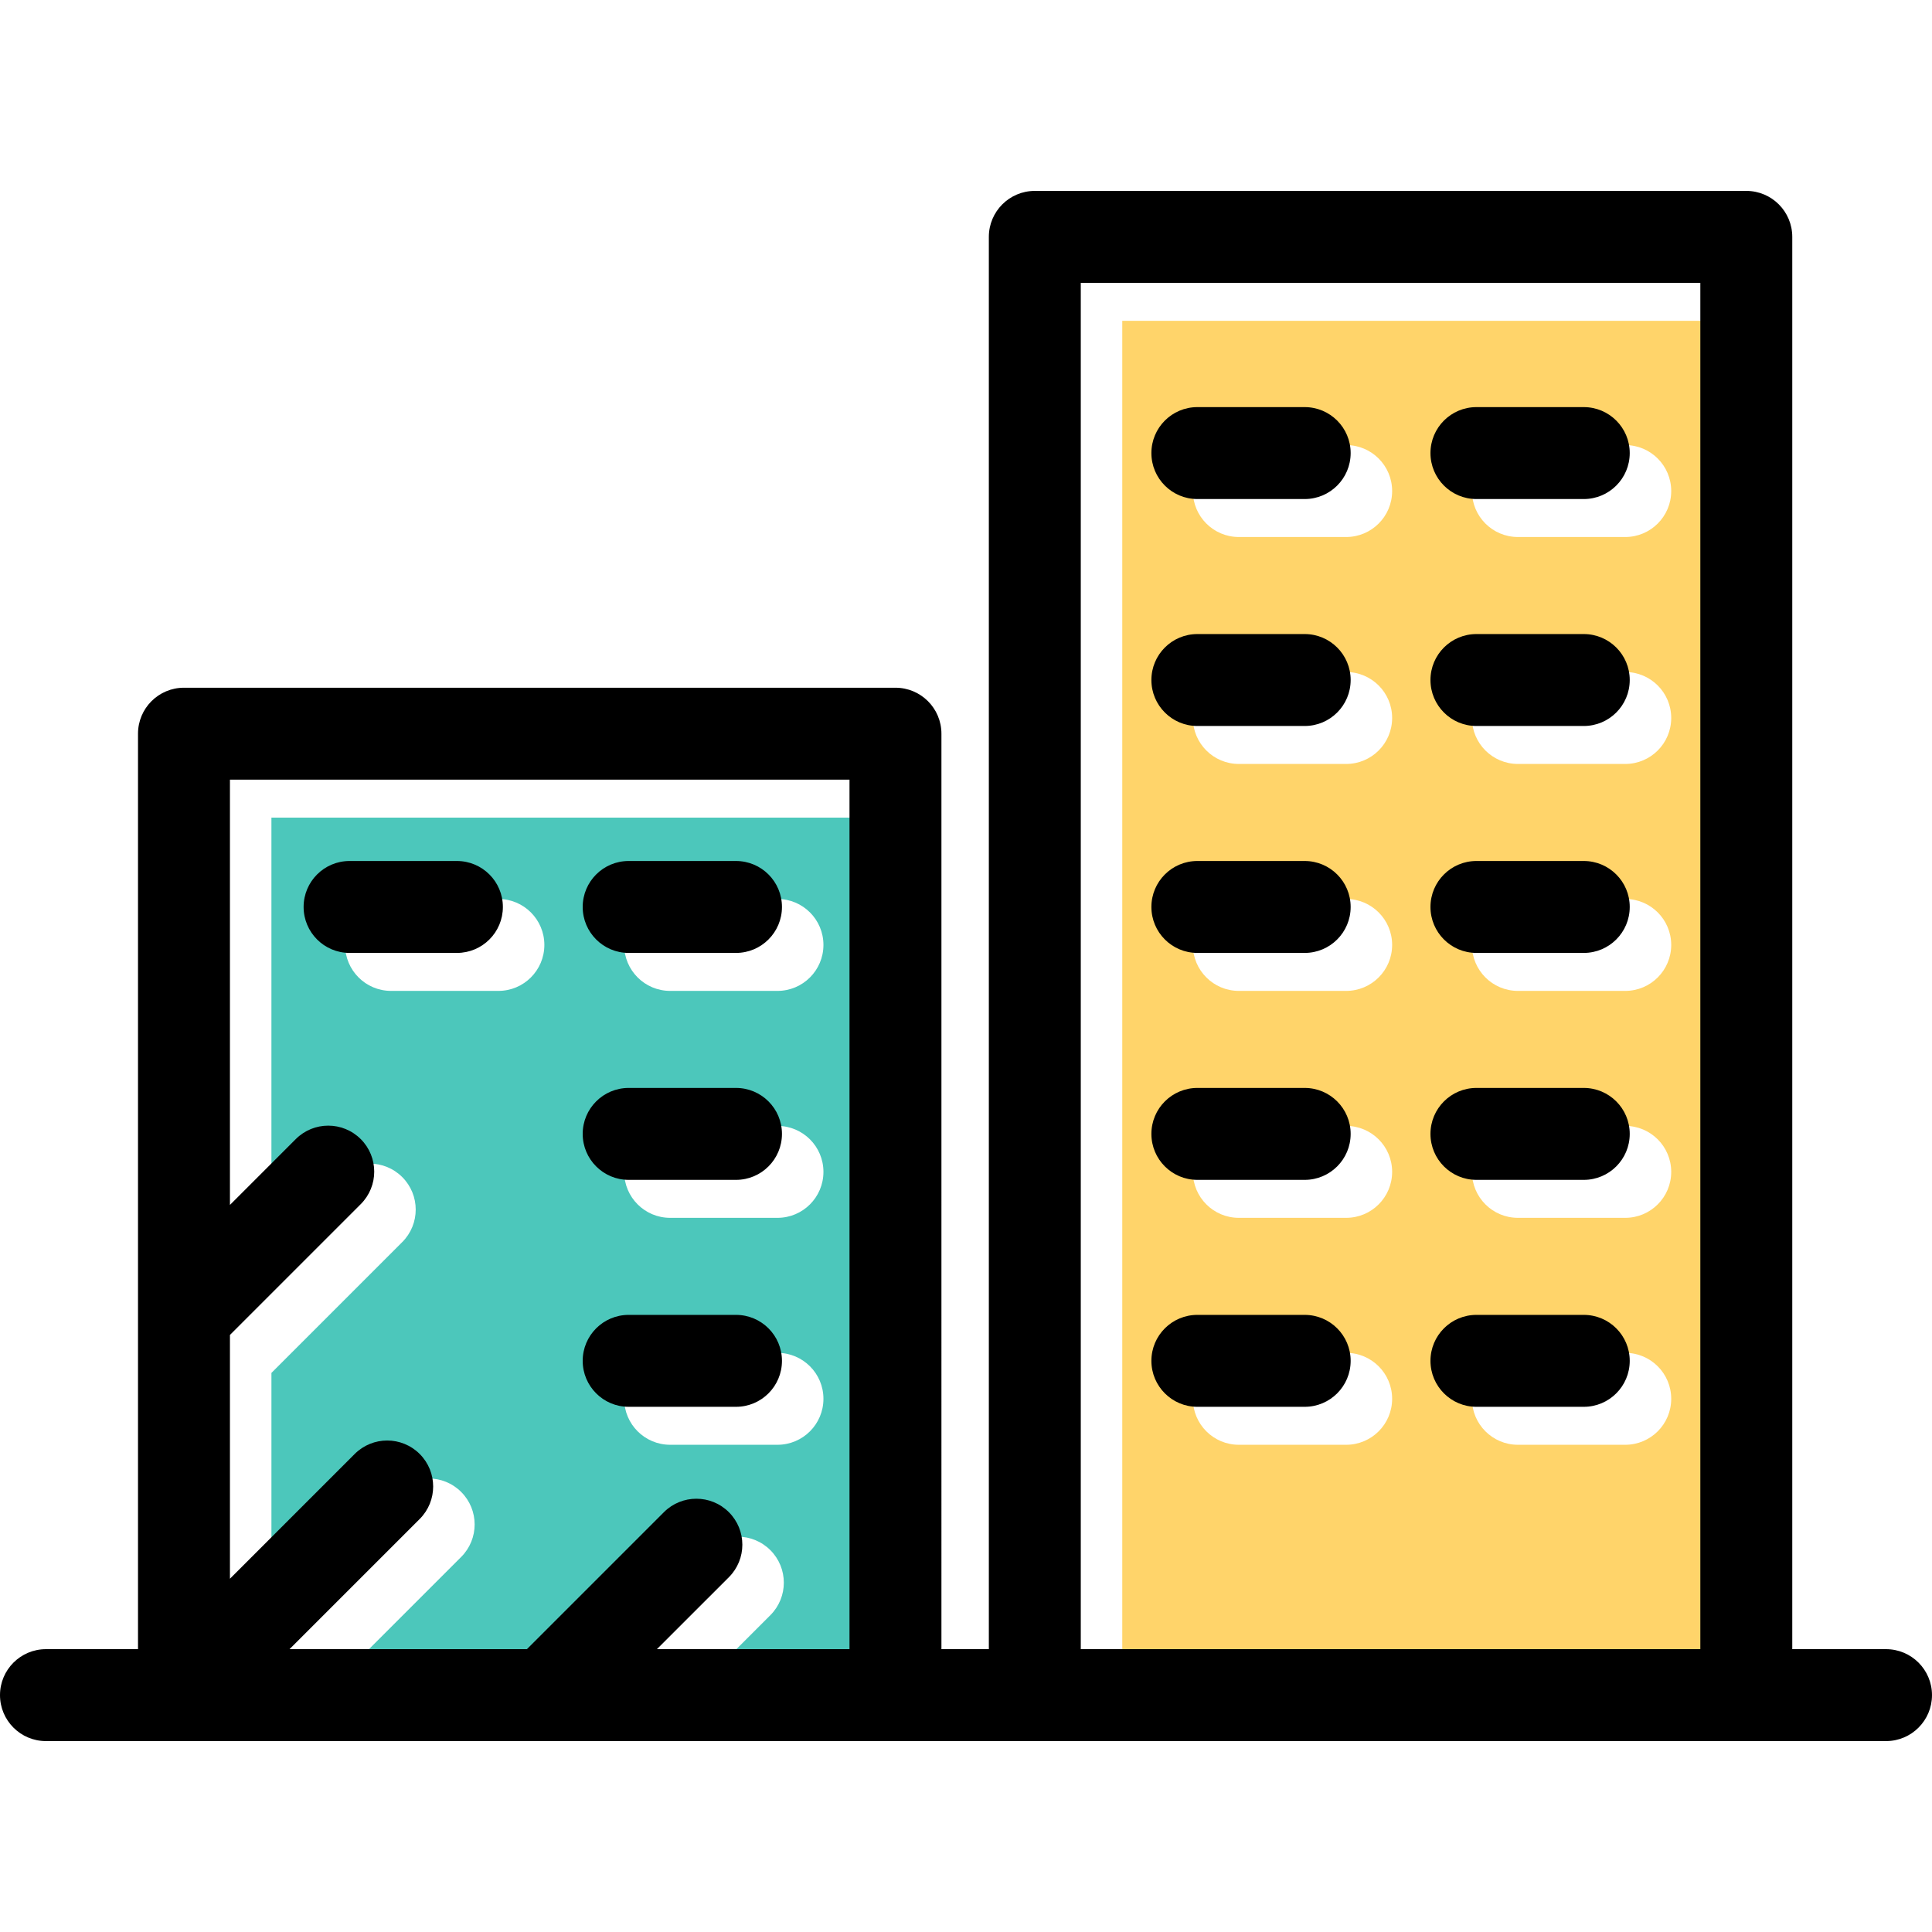<?xml version="1.0" encoding="iso-8859-1"?>
<!-- Uploaded to: SVG Repo, www.svgrepo.com, Generator: SVG Repo Mixer Tools -->
<svg height="800px" width="800px" version="1.1" id="Layer_1" xmlns="http://www.w3.org/2000/svg" xmlns:xlink="http://www.w3.org/1999/xlink" 
	 viewBox="0 0 510.669 510.669" xml:space="preserve">
<g>
	<path style="fill:#FFD46A;" d="M460.401,84.795H296.639v361.148h163.763V84.795H460.401z M355.822,381.886h-28.371
		c-6.71,0-12.15-5.439-12.15-12.15s5.44-12.15,12.15-12.15h28.371c6.71,0,12.15,5.439,12.15,12.15S362.532,381.886,355.822,381.886z
		 M355.822,321.9h-28.371c-6.71,0-12.15-5.439-12.15-12.15s5.44-12.15,12.15-12.15h28.371c6.71,0,12.15,5.439,12.15,12.15
		S362.532,321.9,355.822,321.9z M355.822,261.915h-28.371c-6.71,0-12.15-5.439-12.15-12.15s5.44-12.15,12.15-12.15h28.371
		c6.71,0,12.15,5.439,12.15,12.15S362.532,261.915,355.822,261.915z M355.822,201.929h-28.371c-6.71,0-12.15-5.439-12.15-12.15
		s5.44-12.15,12.15-12.15h28.371c6.71,0,12.15,5.439,12.15,12.15S362.532,201.929,355.822,201.929z M355.822,141.943h-28.371
		c-6.71,0-12.15-5.439-12.15-12.15s5.44-12.15,12.15-12.15h28.371c6.71,0,12.15,5.439,12.15,12.15S362.532,141.943,355.822,141.943z
		 M429.589,381.886h-28.372c-6.71,0-12.15-5.439-12.15-12.15s5.44-12.15,12.15-12.15h28.372c6.71,0,12.15,5.439,12.15,12.15
		S436.299,381.886,429.589,381.886z M429.589,321.9h-28.372c-6.71,0-12.15-5.439-12.15-12.15s5.44-12.15,12.15-12.15h28.372
		c6.71,0,12.15,5.439,12.15,12.15S436.299,321.9,429.589,321.9z M429.589,261.915h-28.372c-6.71,0-12.15-5.439-12.15-12.15
		s5.44-12.15,12.15-12.15h28.372c6.71,0,12.15,5.439,12.15,12.15S436.299,261.915,429.589,261.915z M429.589,201.929h-28.372
		c-6.71,0-12.15-5.439-12.15-12.15s5.44-12.15,12.15-12.15h28.372c6.71,0,12.15,5.439,12.15,12.15S436.299,201.929,429.589,201.929z
		 M429.589,141.943h-28.372c-6.71,0-12.15-5.439-12.15-12.15s5.44-12.15,12.15-12.15h28.372c6.71,0,12.15,5.439,12.15,12.15
		S436.299,141.943,429.589,141.943z"/>
	<path style="fill:#4CC7BB;" d="M121.9,394.353c4.744,4.745,4.744,12.438,0,17.183l-34.408,34.408h62.745l36.203-36.204
		c4.746-4.745,12.438-4.745,17.183,0s4.745,12.438,0.001,17.183l-19.021,19.021h50.903V216.115H71.743v112.408l17.396-17.396
		c4.746-4.745,12.438-4.745,17.183,0c4.745,4.745,4.745,12.438,0.001,17.183l-34.579,34.58v64.437l32.974-32.974
		C109.463,389.607,117.154,389.607,121.9,394.353z M177.132,237.615h28.372c6.71,0,12.15,5.439,12.15,12.15s-5.44,12.15-12.15,12.15
		h-28.372c-6.71,0-12.15-5.439-12.15-12.15S170.422,237.615,177.132,237.615z M177.132,297.601h28.372
		c6.71,0,12.15,5.439,12.15,12.15s-5.44,12.15-12.15,12.15h-28.372c-6.71,0-12.15-5.439-12.15-12.15
		S170.422,297.601,177.132,297.601z M177.132,357.586h28.372c6.71,0,12.15,5.439,12.15,12.15s-5.44,12.15-12.15,12.15h-28.372
		c-6.71,0-12.15-5.439-12.15-12.15S170.422,357.586,177.132,357.586z M103.366,261.915c-6.71,0-12.15-5.439-12.15-12.15
		s5.44-12.15,12.15-12.15h28.371c6.71,0,12.15,5.439,12.15,12.15s-5.44,12.15-12.15,12.15H103.366z"/>
	<g>
		<path d="M498.52,460.208H12.15c-6.71,0-12.15-5.439-12.15-12.15s5.439-12.15,12.15-12.15h24.328v-88.064c0-0.015,0-0.029,0-0.044
			v-153.87c0-6.71,5.439-12.15,12.15-12.15h188.063c6.71,0,12.15,5.439,12.15,12.15V435.91h12.532V62.61
			c0-6.71,5.44-12.15,12.15-12.15h188.063c6.71,0,12.15,5.439,12.15,12.15v373.298h24.783c6.71,0,12.15,5.439,12.15,12.15
			S505.229,460.208,498.52,460.208z M285.674,435.908h163.762V74.76H285.674V435.908z M173.638,435.908h50.903V206.08H60.778
			v112.409l17.396-17.396c4.745-4.745,12.438-4.745,17.183,0c4.745,4.745,4.745,12.438,0,17.183l-34.579,34.58v64.437l32.974-32.974
			c4.745-4.745,12.438-4.745,17.183,0c4.745,4.745,4.745,12.438,0,17.183L76.527,435.91h62.746l36.204-36.204
			c4.745-4.745,12.438-4.745,17.183,0s4.745,12.438,0,17.183L173.638,435.908z M418.624,371.851h-28.372
			c-6.71,0-12.15-5.439-12.15-12.15s5.44-12.15,12.15-12.15h28.372c6.71,0,12.15,5.439,12.15,12.15S425.334,371.851,418.624,371.851
			z M344.857,371.851h-28.371c-6.71,0-12.15-5.439-12.15-12.15s5.44-12.15,12.15-12.15h28.371c6.71,0,12.15,5.439,12.15,12.15
			S351.567,371.851,344.857,371.851z M194.539,371.851h-28.372c-6.71,0-12.15-5.439-12.15-12.15s5.439-12.15,12.15-12.15h28.372
			c6.71,0,12.15,5.439,12.15,12.15S201.249,371.851,194.539,371.851z M418.624,311.865h-28.372c-6.71,0-12.15-5.439-12.15-12.15
			s5.44-12.15,12.15-12.15h28.372c6.71,0,12.15,5.439,12.15,12.15S425.334,311.865,418.624,311.865z M344.857,311.865h-28.371
			c-6.71,0-12.15-5.439-12.15-12.15s5.44-12.15,12.15-12.15h28.371c6.71,0,12.15,5.439,12.15,12.15S351.567,311.865,344.857,311.865
			z M194.539,311.865h-28.372c-6.71,0-12.15-5.439-12.15-12.15s5.439-12.15,12.15-12.15h28.372c6.71,0,12.15,5.439,12.15,12.15
			S201.249,311.865,194.539,311.865z M418.624,251.879h-28.372c-6.71,0-12.15-5.439-12.15-12.15s5.44-12.15,12.15-12.15h28.372
			c6.71,0,12.15,5.439,12.15,12.15S425.334,251.879,418.624,251.879z M344.857,251.879h-28.371c-6.71,0-12.15-5.439-12.15-12.15
			s5.44-12.15,12.15-12.15h28.371c6.71,0,12.15,5.439,12.15,12.15S351.567,251.879,344.857,251.879z M194.539,251.879h-28.372
			c-6.71,0-12.15-5.439-12.15-12.15s5.439-12.15,12.15-12.15h28.372c6.71,0,12.15,5.439,12.15,12.15
			S201.249,251.879,194.539,251.879z M120.772,251.879H92.401c-6.71,0-12.15-5.439-12.15-12.15s5.439-12.15,12.15-12.15h28.372
			c6.71,0,12.15,5.439,12.15,12.15S127.483,251.879,120.772,251.879z M418.624,191.894h-28.372c-6.71,0-12.15-5.439-12.15-12.15
			s5.44-12.15,12.15-12.15h28.372c6.71,0,12.15,5.439,12.15,12.15S425.334,191.894,418.624,191.894z M344.857,191.894h-28.371
			c-6.71,0-12.15-5.439-12.15-12.15s5.44-12.15,12.15-12.15h28.371c6.71,0,12.15,5.439,12.15,12.15S351.567,191.894,344.857,191.894
			z M418.624,131.908h-28.372c-6.71,0-12.15-5.439-12.15-12.15s5.44-12.15,12.15-12.15h28.372c6.71,0,12.15,5.439,12.15,12.15
			S425.334,131.908,418.624,131.908z M344.857,131.908h-28.371c-6.71,0-12.15-5.439-12.15-12.15s5.44-12.15,12.15-12.15h28.371
			c6.71,0,12.15,5.439,12.15,12.15S351.567,131.908,344.857,131.908z"/>
	</g>
</g>
</svg>